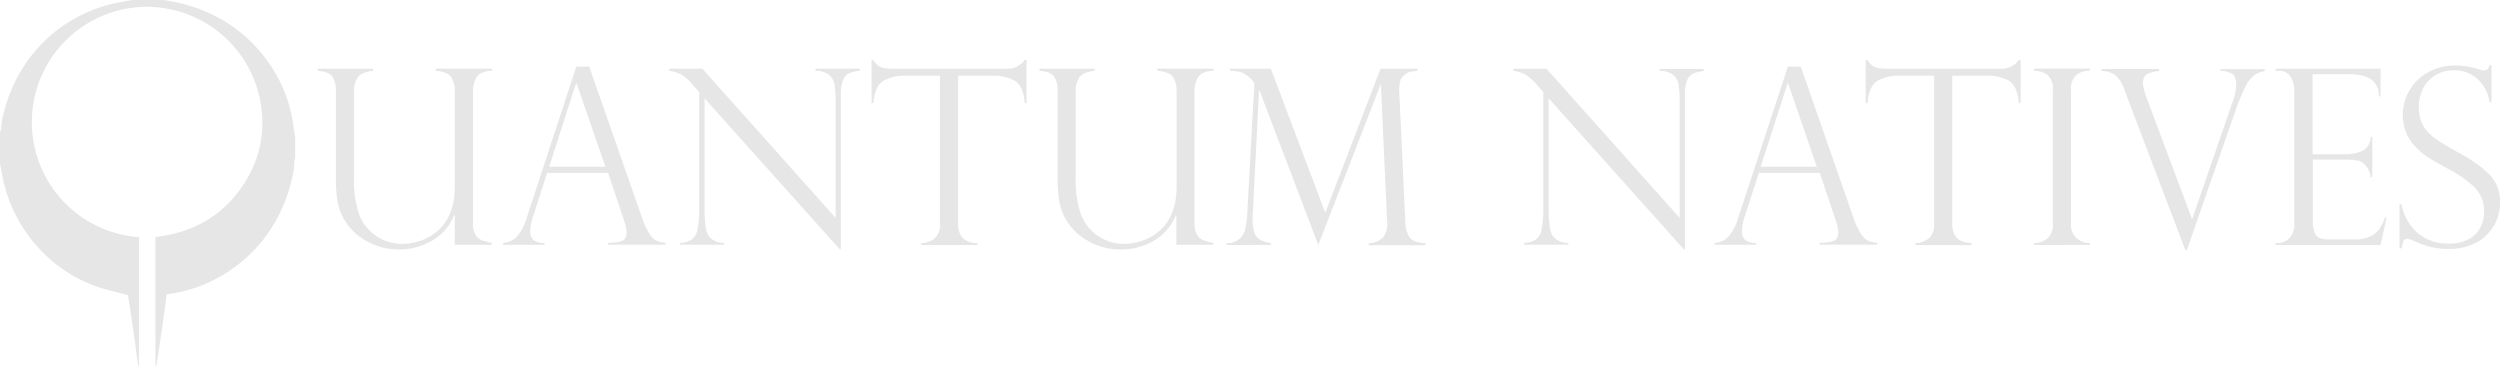 <svg xmlns="http://www.w3.org/2000/svg" viewBox="0 0 499.66 73.23"><defs><style>.cls-1{fill:#e6e6e6;}</style></defs><g id="Layer_2" data-name="Layer 2"><g id="Layer_1_copy" data-name="Layer 1 copy"><path class="cls-1" d="M52.93,11.49a28.92,28.92,0,0,0-9.35-8A32.07,32.07,0,0,0,33.65.17l-1-.17H26.36c-.84.16-1.68.33-2.52.48a28.53,28.53,0,0,0-9,3.28A27.34,27.34,0,0,0,8.71,8.39a29.39,29.39,0,0,0-4.65,6,31.34,31.34,0,0,0-3.52,9C.33,24.21.29,25.12.16,26A1.46,1.46,0,0,1,0,26.4v6.29l.48,2.52A29.42,29.42,0,0,0,8.89,50.77a28.36,28.36,0,0,0,10.6,6.56c1.94.64,3.94,1.09,6.09,1.67.14.87.31,2,.48,3.08.25,1.7.51,3.41.75,5.11s.44,3.27.66,4.9l.15,1.14h.15V47.4a23.05,23.05,0,0,1,.27-46A23.11,23.11,0,0,1,52.37,22.87,21.81,21.81,0,0,1,49.5,35.51c-4.08,7.11-10.35,10.92-18.43,11.85V73.23h.16c.15-1,.31-1.92.46-2.88.3-2.06.61-4.11.9-6.17.25-1.78.48-3.57.72-5.36a28.69,28.69,0,0,0,13.13-5.1,29.29,29.29,0,0,0,9.12-10.37,33,33,0,0,0,3.1-9.13c.12-.66.11-1.34.18-2a3.54,3.54,0,0,1,.16-.62V27.34c-.11-.61-.25-1.23-.32-1.85A28.26,28.26,0,0,0,52.93,11.49Z"/><path class="cls-1" d="M87.07,14.15c1.65.14,2.7.59,3.15,1.33a5,5,0,0,1,.67,2.58V37.29q0,6.6-4.37,9.58a10,10,0,0,1-3.13,1.44,12.25,12.25,0,0,1-2.89.43,9.22,9.22,0,0,1-5.21-1.51,9.11,9.11,0,0,1-3.44-4.18,20.82,20.82,0,0,1-1.08-7.76V18.06a4.82,4.82,0,0,1,.67-2.5c.45-.75,1.48-1.22,3.11-1.41v-.41H63.49v.41c1.59.12,2.6.55,3,1.26a5.17,5.17,0,0,1,.63,2.65V35.57a33.59,33.59,0,0,0,.26,4.2,11.28,11.28,0,0,0,1.27,3.88,11.6,11.6,0,0,0,4.41,4.42,13,13,0,0,0,6.75,1.79,13.17,13.17,0,0,0,6.36-1.65A10.29,10.29,0,0,0,90.77,43l.12.1v5.83h7.38v-.38a10.92,10.92,0,0,1-2-.55A2.6,2.6,0,0,1,95,46.86a4.34,4.34,0,0,1-.46-2.18V18a5.11,5.11,0,0,1,.69-2.51c.46-.83,1.5-1.28,3.13-1.36v-.41H87.07Z"/><path class="cls-1" d="M129.88,46.85a14.76,14.76,0,0,1-1.58-3.39L117.76,13.31h-2.58L105.25,43.6a10.16,10.16,0,0,1-1.86,3.6,4.16,4.16,0,0,1-2.83,1.35v.38h8.27v-.38a3.83,3.83,0,0,1-2.1-.49,2.21,2.21,0,0,1-.74-2,9.84,9.84,0,0,1,.57-2.85l2.79-8.64h12.19l3.13,9.34a.72.72,0,0,0,.09.28,7.19,7.19,0,0,1,.46,2.18c0,1-.32,1.59-1,1.81a8.38,8.38,0,0,1-2.72.34v.38H133v-.38a6.5,6.5,0,0,1-1.73-.37A3.58,3.58,0,0,1,129.88,46.85ZM109.76,33.33l5.38-16.7h.09L121,33.33Z"/><path class="cls-1" d="M163,14.15a4.28,4.28,0,0,1,2.73.83,3.34,3.34,0,0,1,1.08,2,27.26,27.26,0,0,1,.2,3.82V43.55L140.39,13.74h-6.62v.41a8.5,8.5,0,0,1,2.32.7,9.83,9.83,0,0,1,2.48,2.23l1.17,1.32v23a21.75,21.75,0,0,1-.34,4.5,3.29,3.29,0,0,1-1.18,2,4.37,4.37,0,0,1-2.3.64v.38h8.81v-.38a3.76,3.76,0,0,1-3.08-1.34,4.65,4.65,0,0,1-.62-1.89,27.71,27.71,0,0,1-.21-4V19.66l27,30.15h.23V19A7.94,7.94,0,0,1,168.5,16a2.42,2.42,0,0,1,1.21-1.36,7.64,7.64,0,0,1,2.12-.51v-.41H163Z"/><path class="cls-1" d="M201.28,13.74H178.49a12,12,0,0,1-1.45-.08,3.9,3.9,0,0,1-1.06-.29,2.58,2.58,0,0,1-.74-.49,6.13,6.13,0,0,1-.67-.88h-.38v8.6h.38c.19-2.3.87-3.78,2-4.46a8.33,8.33,0,0,1,4.29-1h7V44.68a3.56,3.56,0,0,1-1.09,3,4.38,4.38,0,0,1-2.66.92v.38h11.2v-.38q-3.83-.12-3.82-3.87V15.13h7a8.4,8.4,0,0,1,4.3,1c1.16.68,1.83,2.16,2,4.46h.38V12h-.38A4.14,4.14,0,0,1,201.28,13.74Z"/><path class="cls-1" d="M231.33,14.15c1.66.14,2.71.59,3.16,1.33a5,5,0,0,1,.67,2.58V37.29q0,6.6-4.38,9.58a9.78,9.78,0,0,1-3.13,1.44,12.11,12.11,0,0,1-2.89.43,9.22,9.22,0,0,1-5.2-1.51,9.11,9.11,0,0,1-3.44-4.18A20.82,20.82,0,0,1,215,35.29V18.06a4.73,4.73,0,0,1,.67-2.5c.45-.75,1.48-1.22,3.11-1.41v-.41H207.75v.41c1.6.12,2.6.55,3,1.26a5.17,5.17,0,0,1,.63,2.65V35.57a33.59,33.59,0,0,0,.26,4.2,11.28,11.28,0,0,0,1.27,3.88,11.6,11.6,0,0,0,4.41,4.42,12.9,12.9,0,0,0,6.75,1.79,13.17,13.17,0,0,0,6.36-1.65A10.29,10.29,0,0,0,235,43l.12.1v5.83h7.38v-.38a10.92,10.92,0,0,1-2-.55,2.6,2.6,0,0,1-1.29-1.14,4.33,4.33,0,0,1-.47-2.18V18a5,5,0,0,1,.7-2.51c.46-.83,1.5-1.28,3.13-1.36v-.41H231.33Z"/><path class="cls-1" d="M281.67,47.33a5.55,5.55,0,0,1-.79-2.84l-1.22-26.14a.64.64,0,0,1,0-.43,7,7,0,0,1,.25-1.91,2.91,2.91,0,0,1,1-1.17,2.33,2.33,0,0,1,.95-.49c.29-.06.77-.12,1.44-.2v-.41h-7.38L264.87,42.53,254,13.74h-8.17v.41c.72,0,1.27.1,1.67.15a3.8,3.8,0,0,1,1.41.59,4.7,4.7,0,0,1,.8.58,6,6,0,0,1,.71.74,1.13,1.13,0,0,1,.28.52l-1.41,25.8a21.26,21.26,0,0,1-.41,3.23,3.71,3.71,0,0,1-1.16,2,3.85,3.85,0,0,1-2.58.82v.38H254v-.38a6.22,6.22,0,0,1-2.27-.73,2.81,2.81,0,0,1-1.11-1.63,10,10,0,0,1-.25-3.19l1.27-24.94h.09l11.75,30.87,12.43-32H276l1.22,27.05a5,5,0,0,1-.67,3.3,4.14,4.14,0,0,1-3,1.31v.38h11.39v-.38C283.24,48.53,282.16,48.12,281.67,47.33Z"/><path class="cls-1" d="M331.69,14.15a4.29,4.29,0,0,1,2.74.83,3.28,3.28,0,0,1,1.07,2,25.49,25.49,0,0,1,.21,3.82V43.55L309.09,13.74h-6.61v.41a8.42,8.42,0,0,1,2.31.7,10,10,0,0,1,2.49,2.23l1.17,1.32v23a21.61,21.61,0,0,1-.35,4.5,3.24,3.24,0,0,1-1.17,2,4.42,4.42,0,0,1-2.3.64v.38h8.81v-.38a3.76,3.76,0,0,1-3.08-1.34,4.65,4.65,0,0,1-.62-1.89,27.39,27.39,0,0,1-.22-4V19.66l27,30.15h.24V19a7.74,7.74,0,0,1,.43-2.93,2.42,2.42,0,0,1,1.21-1.36,7.65,7.65,0,0,1,2.11-.51v-.41h-8.84Z"/><path class="cls-1" d="M372,46.85a14.76,14.76,0,0,1-1.58-3.39L359.91,13.31h-2.58L347.39,43.6a10.17,10.17,0,0,1-1.85,3.6,4.19,4.19,0,0,1-2.83,1.35v.38H351v-.38a3.83,3.83,0,0,1-2.1-.49,2.23,2.23,0,0,1-.74-2,9.84,9.84,0,0,1,.57-2.85l2.8-8.64h12.18l3.13,9.34a.63.63,0,0,0,.1.28,7.43,7.43,0,0,1,.45,2.18c0,1-.32,1.59-1,1.81a8.34,8.34,0,0,1-2.72.34v.38h11.49v-.38a6.5,6.5,0,0,1-1.73-.37A3.65,3.65,0,0,1,372,46.85ZM351.9,33.33l5.38-16.7h.09l5.74,16.7Z"/><path class="cls-1" d="M400,13.74H377.18a12,12,0,0,1-1.45-.08,3.9,3.9,0,0,1-1.06-.29,2.58,2.58,0,0,1-.74-.49,6.13,6.13,0,0,1-.67-.88h-.38v8.6h.38c.19-2.3.87-3.78,2-4.46a8.31,8.31,0,0,1,4.29-1h7V44.68a3.56,3.56,0,0,1-1.09,3,4.38,4.38,0,0,1-2.66.92v.38H394v-.38q-3.82-.12-3.82-3.87V15.13h7a8.4,8.4,0,0,1,4.3,1c1.16.68,1.83,2.16,2,4.46h.38V12h-.38A4.14,4.14,0,0,1,400,13.74Z"/><path class="cls-1" d="M406.54,14.15a4.36,4.36,0,0,1,2.64.81,3.5,3.5,0,0,1,1.11,3V44.68a3.61,3.61,0,0,1-1.11,3,4.06,4.06,0,0,1-2.64.9v.38H417.7v-.38a4.14,4.14,0,0,1-2.61-.92,3.54,3.54,0,0,1-1.17-3V18A3.57,3.57,0,0,1,415,15a4.12,4.12,0,0,1,2.68-.88v-.41H406.54Z"/><path class="cls-1" d="M443.76,14.15a5.19,5.19,0,0,1,2.38.59c.53.34.8,1.13.8,2.39a11.86,11.86,0,0,1-.84,3.56l-7.93,23h-.1L428.83,19a1.42,1.42,0,0,1-.06-.21,1.06,1.06,0,0,0-.09-.25,8.6,8.6,0,0,1-.38-1.77c0-1.08.3-1.76.89-2a6.79,6.79,0,0,1,2.34-.57v-.41H420v.41a4.2,4.2,0,0,1,2.83.9,6.43,6.43,0,0,1,1.82,3,.63.63,0,0,1,.1.28l12,31.56h.34l10.17-29.17a1.42,1.42,0,0,1,.24-.57c.53-1.31,1-2.36,1.41-3.14a6.45,6.45,0,0,1,1.51-1.93,4.19,4.19,0,0,1,2.22-.9v-.41h-8.84Z"/><path class="cls-1" d="M475.54,45.78a4.64,4.64,0,0,1-1.92,1.52,7.52,7.52,0,0,1-3.1.55h-5.24c-1.3,0-2.14-.34-2.49-1a5.2,5.2,0,0,1-.54-2.44V31.9H469a10.39,10.39,0,0,1,1.79.14,2.8,2.8,0,0,1,1,.24,3.07,3.07,0,0,1,1.18,1,4.34,4.34,0,0,1,.82,2.09h.35v-8h-.35a3.08,3.08,0,0,1-1.72,2.84,9,9,0,0,1-3.42.62h-6.45v-16h7.33q5.93,0,5.93,4.44h.33V13.74h-21v.41h.48a2.72,2.72,0,0,1,2.54,1.19,5.29,5.29,0,0,1,.73,2.82V44.68a3.67,3.67,0,0,1-1.08,3,3.41,3.41,0,0,1-2.19.91h-.48v.38h21l1.22-5.52h-.33A9.38,9.38,0,0,1,475.54,45.78Z"/><path class="cls-1" d="M497.51,34.82a27.5,27.5,0,0,0-6-4.24c-1.54-.86-2.77-1.57-3.68-2.14a13.62,13.62,0,0,1-2.36-1.82,6.58,6.58,0,0,1-1.52-2.26,7.86,7.86,0,0,1-.51-2.93,7.94,7.94,0,0,1,.86-3.77,6.5,6.5,0,0,1,2.43-2.61,6.9,6.9,0,0,1,3.61-1,6.71,6.71,0,0,1,5,1.92,7.69,7.69,0,0,1,2.24,4.48h.38V13h-.38c-.19.71-.55,1.07-1.08,1.07a2.24,2.24,0,0,1-1-.19,15.31,15.31,0,0,0-4.76-.79,10.91,10.91,0,0,0-5.47,1.37,9.84,9.84,0,0,0-3.73,3.65,9.64,9.64,0,0,0-.57,8.56,9,9,0,0,0,2,2.88,15.08,15.08,0,0,0,2.47,2c.81.51,2.06,1.23,3.75,2.15a22.15,22.15,0,0,1,5.48,3.84,6.7,6.7,0,0,1,1.81,4.84,7,7,0,0,1-.63,2.86,5.39,5.39,0,0,1-2.23,2.44,8,8,0,0,1-4.29,1,9.38,9.38,0,0,1-6-2,10,10,0,0,1-3.35-5.85h-.4v8.81h.4a12.06,12.06,0,0,1,.42-1.55.64.64,0,0,1,.66-.36,3.91,3.91,0,0,1,1,.24,20.08,20.08,0,0,0,3.39,1.3,14.39,14.39,0,0,0,3.85.47,11.55,11.55,0,0,0,5.8-1.34A9,9,0,0,0,498.5,45a8.84,8.84,0,0,0,1.16-4.33A7.77,7.77,0,0,0,497.51,34.82Z"/></g></g></svg>